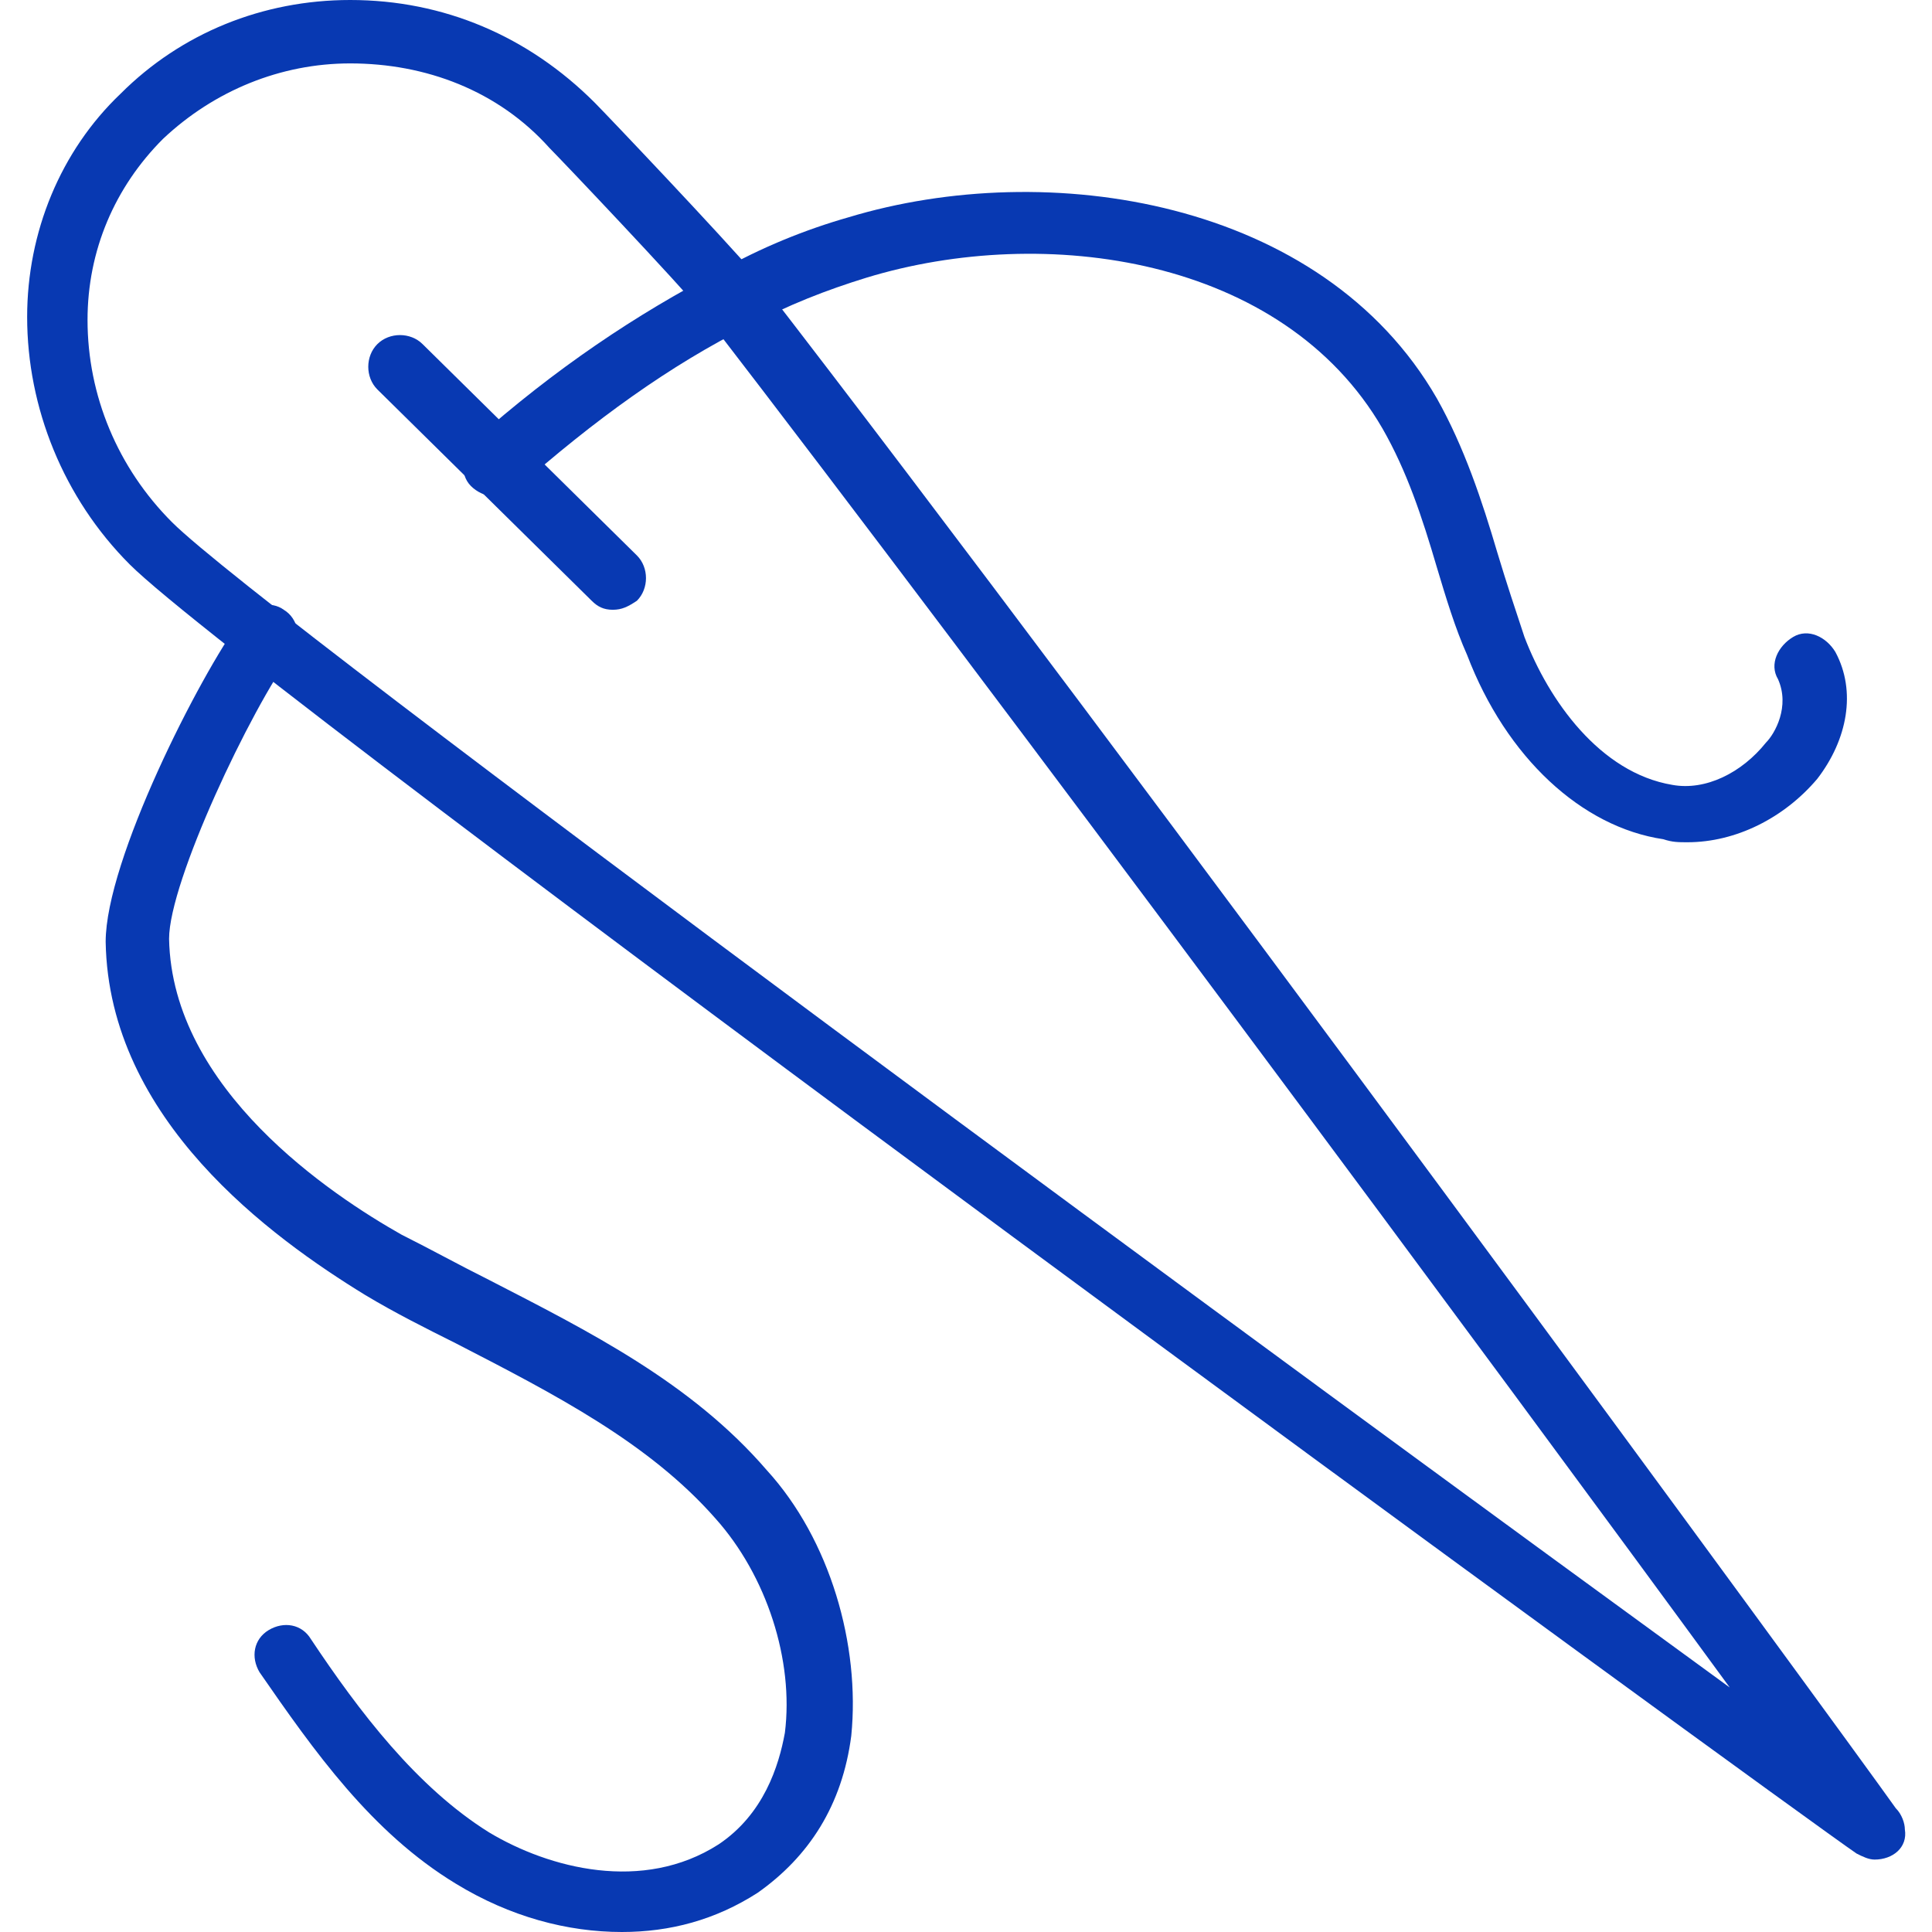 <?xml version="1.0" encoding="UTF-8"?> <svg xmlns="http://www.w3.org/2000/svg" width="39" height="39" viewBox="0 0 39 39" fill="none"><g clip-path="url(#clip0_64_106)"><path d="M37.842 37.538C37.72 37.538 37.598 37.477 37.477 37.416C36.136 36.502 5.058 13.833 2.62 11.395C1.28 10.055 0.548 8.227 0.548 6.398C0.548 4.692 1.219 3.047 2.437 1.889C3.656 0.67 5.301 0 7.069 0C8.958 0 10.664 0.731 12.005 2.072C12.248 2.316 14.564 4.753 15.295 5.606C22.608 15.052 37.233 35.039 38.269 36.502C38.391 36.623 38.452 36.806 38.452 36.928C38.512 37.294 38.208 37.538 37.842 37.538ZM7.069 1.28C5.667 1.28 4.326 1.828 3.291 2.803C2.316 3.778 1.767 5.058 1.767 6.459C1.767 7.983 2.376 9.445 3.473 10.542C5.362 12.431 26.63 28.031 34.917 34.064C30.286 27.727 19.987 13.833 14.259 6.398C13.65 5.667 11.334 3.23 11.091 2.986C10.055 1.828 8.592 1.28 7.069 1.28Z" fill="#0839B2"></path><path d="M12.37 12.309C12.187 12.309 12.065 12.248 11.944 12.127L7.617 7.861C7.373 7.617 7.373 7.191 7.617 6.947C7.861 6.703 8.287 6.703 8.531 6.947L12.857 11.213C13.101 11.456 13.101 11.883 12.857 12.127C12.675 12.248 12.553 12.309 12.37 12.309Z" fill="#0839B2"></path><path d="M34.064 17.002C33.881 17.002 33.759 17.002 33.577 16.941C31.931 16.697 30.408 15.295 29.616 13.223C29.372 12.675 29.189 12.066 29.006 11.456C28.702 10.42 28.397 9.506 27.909 8.653C25.898 5.18 21.084 4.509 17.489 5.606C16.697 5.85 15.905 6.155 15.113 6.581C13.528 7.373 12.005 8.47 10.42 9.872C10.177 10.116 9.75 10.055 9.506 9.811C9.262 9.567 9.323 9.141 9.567 8.897C11.213 7.434 12.858 6.338 14.503 5.484C15.356 4.997 16.27 4.631 17.123 4.388C21.145 3.169 26.691 4.022 29.006 8.044C29.555 9.019 29.92 10.116 30.225 11.152C30.408 11.761 30.591 12.309 30.773 12.858C31.261 14.137 32.297 15.6 33.759 15.844C34.43 15.966 35.161 15.6 35.648 14.991C35.831 14.808 36.136 14.259 35.892 13.711C35.709 13.406 35.892 13.041 36.197 12.858C36.502 12.675 36.867 12.858 37.05 13.162C37.477 13.955 37.294 14.93 36.684 15.722C36.014 16.514 35.039 17.002 34.064 17.002ZM12.553 39C11.456 39 10.298 38.695 9.202 38.025C7.495 36.989 6.338 35.344 5.241 33.759C5.058 33.455 5.119 33.089 5.423 32.906C5.728 32.723 6.094 32.784 6.277 33.089C7.252 34.552 8.409 36.075 9.872 36.989C11.091 37.72 12.98 38.208 14.503 37.233C15.417 36.623 15.722 35.648 15.844 34.978C16.027 33.516 15.478 31.809 14.442 30.652C13.102 29.128 11.213 28.153 9.202 27.117C8.592 26.812 7.983 26.508 7.373 26.142C5.484 24.984 2.194 22.608 2.133 19.012C2.133 17.367 4.022 13.65 4.875 12.492C5.058 12.188 5.484 12.127 5.728 12.309C6.033 12.492 6.094 12.919 5.911 13.162C5.058 14.32 3.413 17.794 3.413 18.952C3.473 21.998 6.703 24.131 8.105 24.923C8.714 25.228 9.262 25.533 9.872 25.837C11.883 26.873 13.955 27.909 15.478 29.677C16.758 31.078 17.367 33.211 17.184 35.039C17.002 36.441 16.331 37.477 15.295 38.208C14.442 38.756 13.528 39 12.553 39Z" fill="#0839B2"></path></g><defs><clipPath id="clip0_64_106"><rect width="39" height="39" fill="white"></rect></clipPath></defs></svg> 